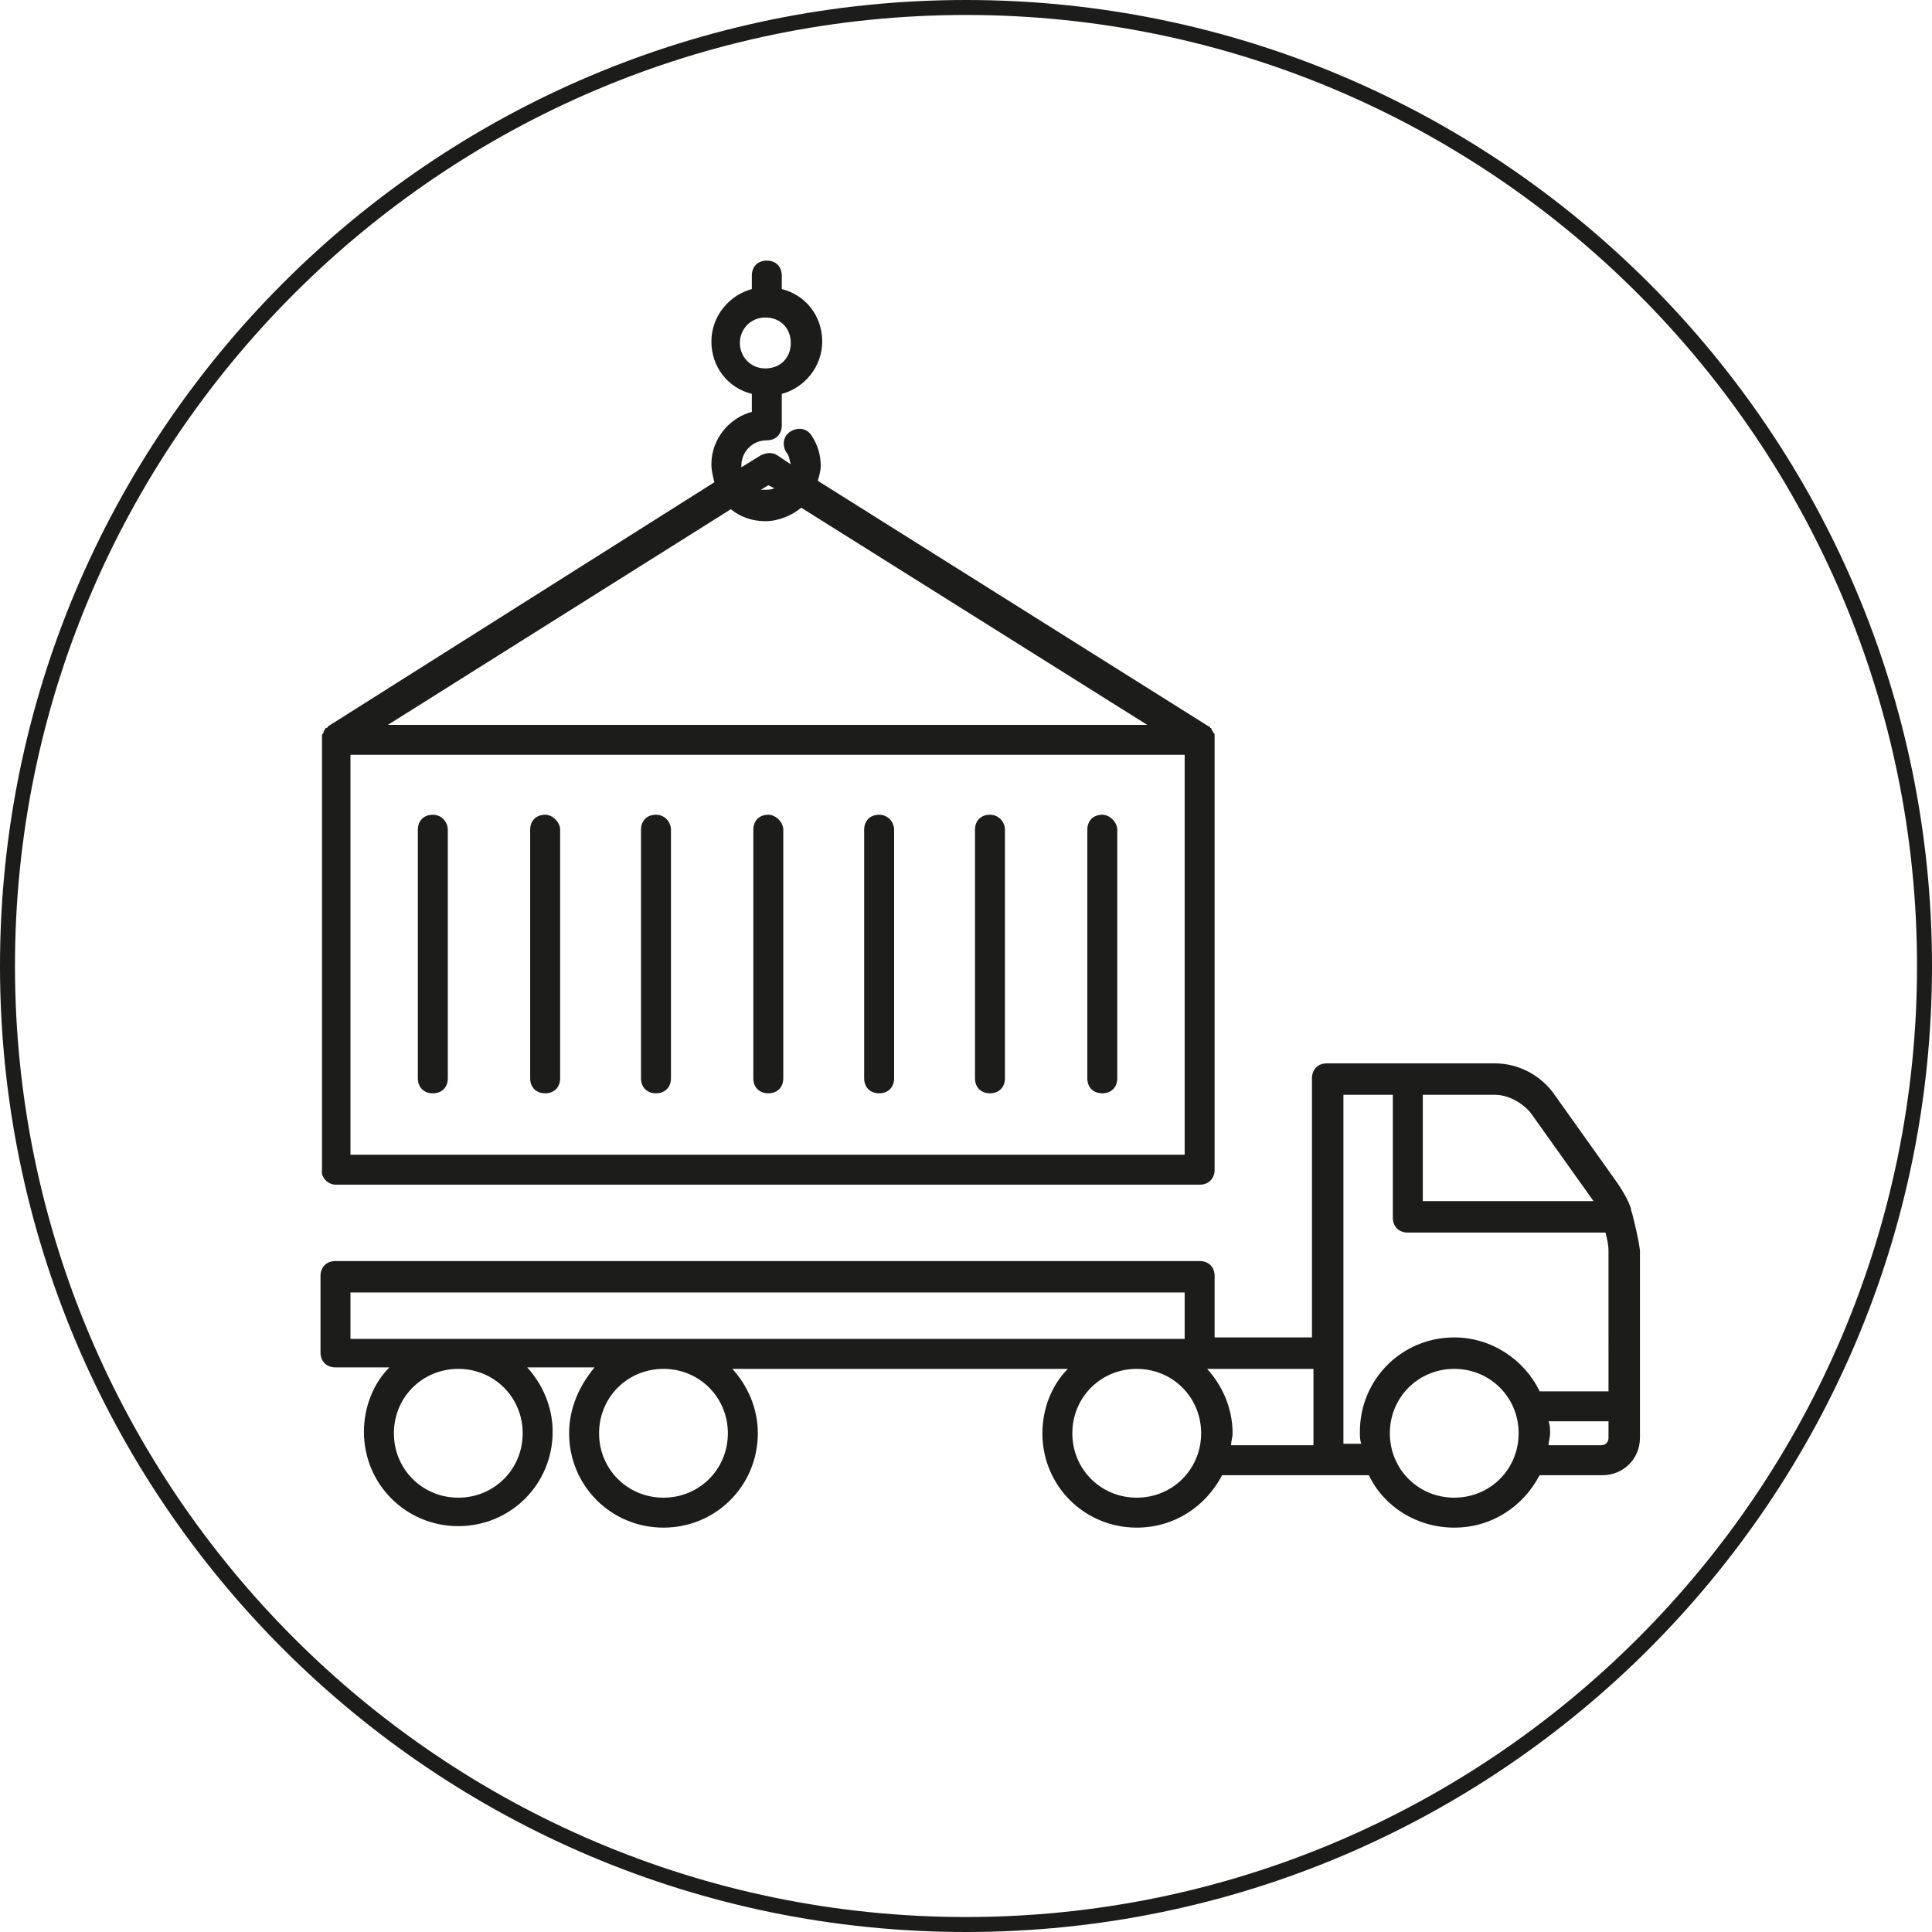 <?xml version="1.0" encoding="utf-8"?>
<!-- Generator: Adobe Illustrator 27.4.0, SVG Export Plug-In . SVG Version: 6.00 Build 0)  -->
<svg version="1.1" id="Layer_1" xmlns="http://www.w3.org/2000/svg" xmlns:xlink="http://www.w3.org/1999/xlink" x="0px" y="0px"
	 viewBox="0 0 129 129" style="enable-background:new 0 0 129 129;" xml:space="preserve">
<style type="text/css">
	.st0{fill:#1C1C1B;}
</style>
<path class="st0" d="M43.8,54.4c-0.6,0-1,0.4-1,1V72c0,0.6,0.4,1,1,1s1-0.4,1-1V55.4C44.8,54.9,44.4,54.4,43.8,54.4z M28.9,54.4
	c-0.6,0-1,0.4-1,1V72c0,0.6,0.4,1,1,1s1-0.4,1-1V55.4C29.9,54.9,29.5,54.4,28.9,54.4z M36.4,54.4c-0.6,0-1,0.4-1,1V72
	c0,0.6,0.4,1,1,1s1-0.4,1-1V55.4C37.4,54.9,36.9,54.4,36.4,54.4z M58.7,54.4c-0.6,0-1,0.4-1,1V72c0,0.6,0.4,1,1,1s1-0.4,1-1V55.4
	C59.7,54.9,59.3,54.4,58.7,54.4z M22.4,79.1h57.7c0.6,0,1-0.4,1-1V49.4c0,0,0-0.1,0-0.1c0-0.1,0-0.1,0-0.2c0-0.1,0-0.1-0.1-0.2
	c0-0.1-0.1-0.1-0.1-0.2c0-0.1-0.1-0.1-0.1-0.1c0,0,0-0.1-0.1-0.1L54.6,32.1c0.1-0.3,0.2-0.7,0.2-1c0-0.7-0.2-1.4-0.6-2
	c-0.3-0.5-0.9-0.6-1.4-0.3c-0.5,0.3-0.6,0.9-0.3,1.4c0.2,0.2,0.2,0.5,0.3,0.8l-0.9-0.6c-0.3-0.2-0.7-0.2-1.1,0l-1.3,0.8
	c0,0,0-0.1,0-0.1c0-0.9,0.7-1.7,1.7-1.7c0.6,0,1-0.4,1-1c0,0,0,0,0-0.1c0,0,0,0,0-0.1v-1.9c1.5-0.4,2.7-1.8,2.7-3.5
	s-1.1-3.1-2.7-3.5v-0.9c0-0.6-0.4-1-1-1s-1,0.4-1,1v0.9c-1.5,0.4-2.7,1.8-2.7,3.5s1.1,3.1,2.7,3.5v1.2c-1.5,0.4-2.7,1.8-2.7,3.5
	c0,0.4,0.1,0.8,0.2,1.2L21.9,48.5c0,0,0,0.1-0.1,0.1c-0.1,0-0.1,0.1-0.1,0.1c0,0-0.1,0.1-0.1,0.2c0,0.1-0.1,0.1-0.1,0.2
	c0,0.1,0,0.1,0,0.2c0,0,0,0.1,0,0.1v28.7C21.4,78.6,21.9,79.1,22.4,79.1z M49.4,22.9c0-0.9,0.7-1.7,1.7-1.7s1.7,0.7,1.7,1.7
	s-0.7,1.7-1.7,1.7S49.4,23.8,49.4,22.9z M51.3,32.4l0.4,0.2c-0.2,0.1-0.4,0.1-0.6,0.1c-0.1,0-0.2,0-0.3,0L51.3,32.4z M48.8,34
	c0.6,0.5,1.4,0.8,2.3,0.8c0.9,0,1.8-0.4,2.4-0.9l23.1,14.5H25.9L48.8,34z M23.4,50.4h55.7v26.7H23.4V50.4z M109,81.1
	c0-0.1-0.1-0.2-0.1-0.4c-0.2-0.6-0.5-1.1-0.9-1.7l-4.2-5.9c-0.9-1.3-2.4-2.1-4-2.1H88.6c-0.6,0-1,0.4-1,1v17.3h-6.5v-4.1
	c0-0.6-0.4-1-1-1H22.4c-0.6,0-1,0.4-1,1v5.1c0,0.6,0.4,1,1,1H26c-1.1,1.1-1.7,2.7-1.7,4.3c0,3.5,2.8,6.3,6.3,6.3s6.3-2.8,6.3-6.3
	c0-1.7-0.7-3.2-1.7-4.3h4.5C38.7,92.5,38,94,38,95.7c0,3.5,2.8,6.3,6.3,6.3s6.3-2.8,6.3-6.3c0-1.7-0.7-3.2-1.7-4.3h22.4
	c-1.1,1.1-1.7,2.7-1.7,4.3c0,3.5,2.8,6.3,6.3,6.3c2.5,0,4.6-1.4,5.7-3.5h9.8c1,2.1,3.2,3.5,5.7,3.5s4.6-1.4,5.7-3.5h4.2
	c1.4,0,2.5-1.1,2.5-2.5V83.5C109.4,82.7,109.2,81.9,109,81.1z M30.6,100c-2.4,0-4.3-1.9-4.3-4.3s1.9-4.3,4.3-4.3s4.3,1.9,4.3,4.3
	S33,100,30.6,100z M44.3,100c-2.4,0-4.3-1.9-4.3-4.3s1.9-4.3,4.3-4.3s4.3,1.9,4.3,4.3S46.7,100,44.3,100z M23.4,89.4v-3.1h55.7v3.1
	H23.4z M75.9,100c-2.4,0-4.3-1.9-4.3-4.3s1.9-4.3,4.3-4.3s4.3,1.9,4.3,4.3S78.3,100,75.9,100z M87.6,96.5h-5.4
	c0-0.3,0.1-0.5,0.1-0.8c0-1.7-0.7-3.2-1.7-4.3h7.1V96.5z M95,73.1h4.8c0.9,0,1.8,0.5,2.4,1.2l4.2,5.9c0,0,0,0,0,0H95V73.1z
	 M97.1,100c-2.4,0-4.3-1.9-4.3-4.3s1.9-4.3,4.3-4.3s4.3,1.9,4.3,4.3S99.5,100,97.1,100z M107.4,96c0,0.3-0.2,0.5-0.5,0.5h-3.5
	c0-0.3,0.1-0.5,0.1-0.8c0-0.3,0-0.5-0.1-0.8h4V96z M107.4,92.9h-4.6c-1-2.1-3.2-3.6-5.7-3.6c-3.5,0-6.3,2.8-6.3,6.3
	c0,0.3,0,0.6,0.1,0.8h-1.2V73.1H93v8.2c0,0.6,0.4,1,1,1h13.2c0.1,0.4,0.2,0.8,0.2,1.2V92.9z M66.1,54.4c-0.6,0-1,0.4-1,1V72
	c0,0.6,0.4,1,1,1s1-0.4,1-1V55.4C67.1,54.9,66.7,54.4,66.1,54.4z M51.3,54.4c-0.6,0-1,0.4-1,1V72c0,0.6,0.4,1,1,1s1-0.4,1-1V55.4
	C52.3,54.9,51.8,54.4,51.3,54.4z M73.6,54.4c-0.6,0-1,0.4-1,1V72c0,0.6,0.4,1,1,1s1-0.4,1-1V55.4C74.6,54.9,74.1,54.4,73.6,54.4z
	 M64.5,0C28.9,0,0,28.9,0,64.5S28.9,129,64.5,129S129,100.1,129,64.5S100.1,0,64.5,0z M64.5,128C29.5,128,1,99.5,1,64.5
	S29.5,1,64.5,1S128,29.5,128,64.5S99.5,128,64.5,128z"/>
</svg>
